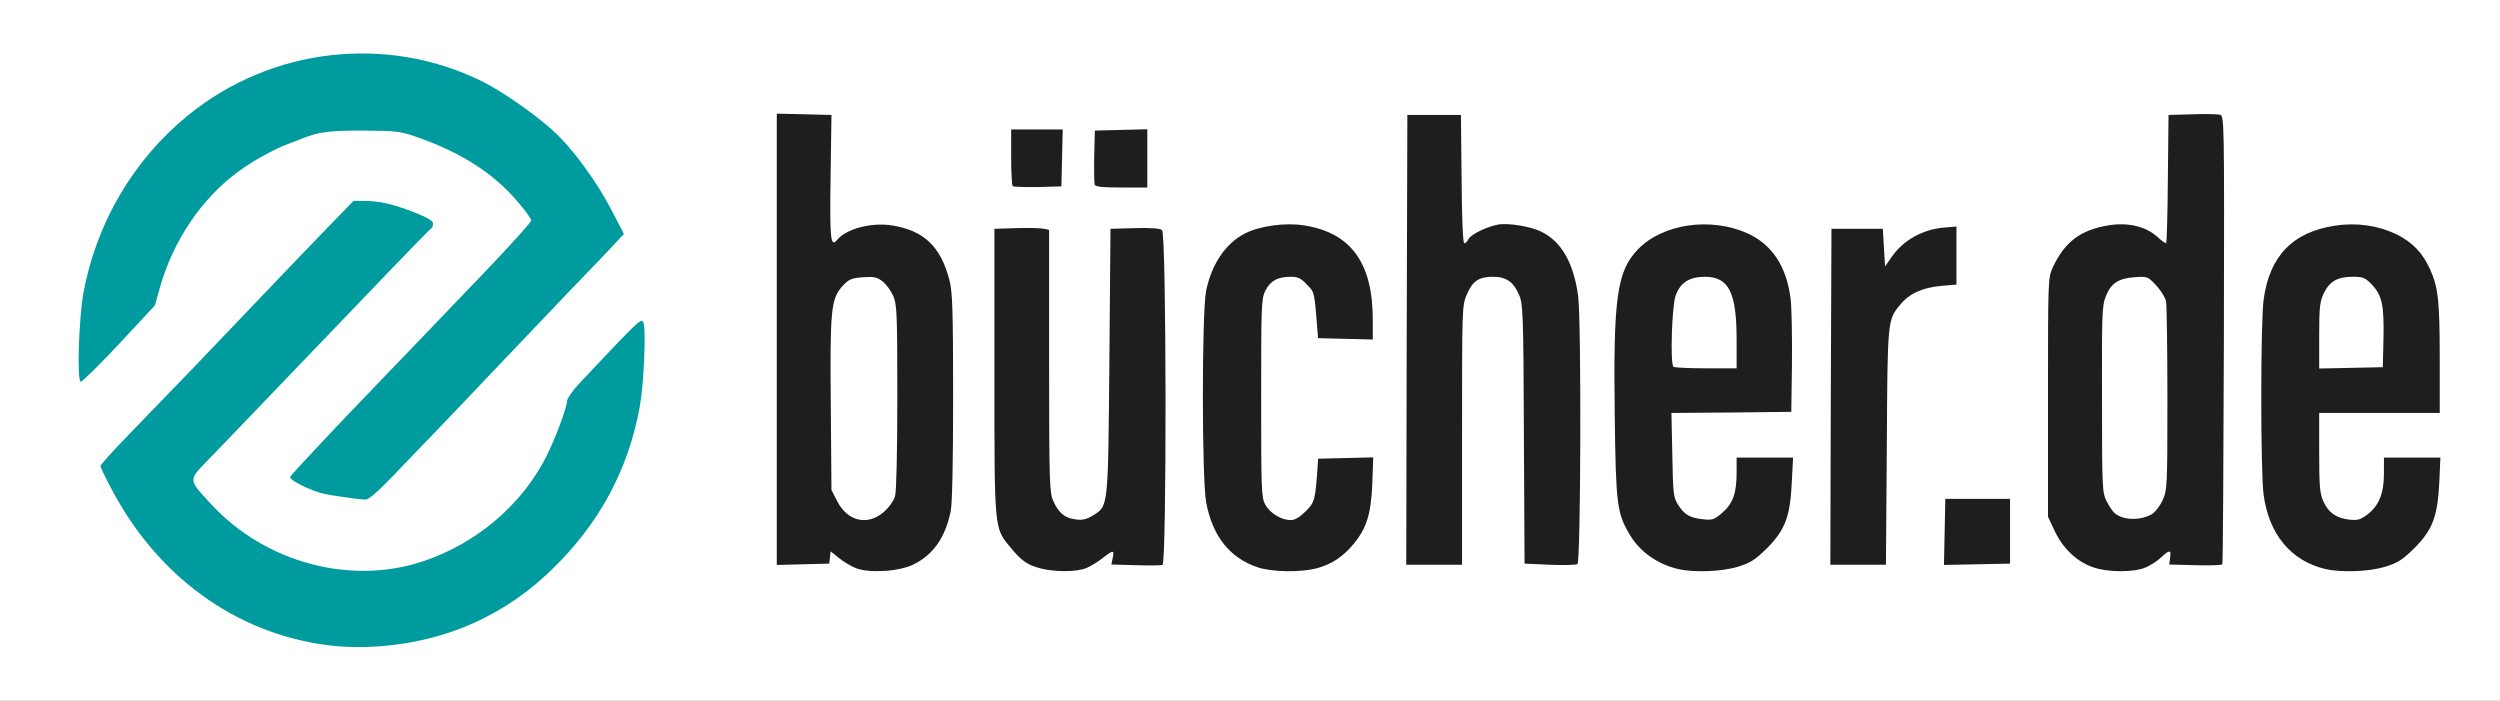 <?xml version="1.0" encoding="utf-8"?>
<!DOCTYPE svg PUBLIC "-//W3C//DTD SVG 1.0//EN" "http://www.w3.org/TR/2001/REC-SVG-20010904/DTD/svg10.dtd">
<svg version="1.0" xmlns="http://www.w3.org/2000/svg" width="560px" height="157px" viewBox="0 0 560 157" preserveAspectRatio="xMidYMid meet">
 <rect x="0" y="0" width="560" height="157" fill="#333333" stroke="none"/>
 <g fill="#ffffff">
  <path d="M0 78.50 l0 -78.50 280 0 280 0 0 78.50 0 78.50 -280 0 -280 0 0 -78.50z m88 64.25 c13.85 -2.10 24.30 -7.20 34.10 -16.65 12.90 -12.45 19.75 -27.55 20.75 -46.05 l0.30 -5.20 -7.30 7.70 c-4.85 5.05 -7.35 8.05 -7.35 8.80 0 1.40 -2.55 8.25 -4.55 12.25 -6.45 12.90 -19.55 22.65 -33.90 25.15 -17.60 3.10 -35 -3.05 -46.15 -16.40 -2.05 -2.45 -2.40 -3.20 -2.40 -5 0.05 -1.95 0.35 -2.40 4.65 -6.90 15.65 -16.20 47.85 -49.95 47.85 -50.10 0 -0.55 -6.65 -2.85 -9.75 -3.40 l-3.35 -0.65 -5.60 5.75 c-3.05 3.15 -10.20 10.55 -15.80 16.45 -5.65 5.90 -15.70 16.40 -22.35 23.35 -6.70 6.90 -12.15 12.75 -12.15 13 0 0.90 4.30 8.40 6.75 11.90 8.65 12.10 22.30 21.65 35.60 24.80 8.45 2 13.50 2.30 20.65 1.20z m115.35 -17.90 c4.25 -2.20 6.85 -5.90 8.10 -11.75 0.35 -1.75 0.55 -10.05 0.55 -24.20 0 -22.75 -0.20 -24.90 -2.50 -29.35 -3.90 -7.55 -13.85 -9.90 -20 -4.70 -1.05 0.85 -1.95 1.15 -3.10 1.05 l-1.65 -0.15 0 -14.25 0 -14.25 -4.60 -0.15 -4.65 -0.15 0 49.05 0 49.05 4.40 -0.15 c4.35 -0.15 4.35 -0.15 4.50 -1.50 0.15 -1.20 0.40 -1.40 1.65 -1.40 0.95 0 2.25 0.60 3.45 1.55 4.05 3.25 9.05 3.70 13.85 1.30z m38.45 0.90 c1 -0.40 2.65 -1.40 3.70 -2.25 1.30 -1.05 2.45 -1.50 3.70 -1.50 1.65 0 1.80 0.10 1.80 1.50 l0 1.50 4.25 0 4.25 0 0 -35.70 c0 -30.05 -0.10 -35.75 -0.70 -36.25 -0.45 -0.40 -2.15 -0.55 -4.65 -0.45 l-3.90 0.15 -0.25 29.75 c-0.30 33.20 -0.20 32.30 -3.75 34.50 -1.50 0.95 -2.35 1.10 -5.25 0.90 -3.90 -0.20 -5.10 -0.95 -6.55 -4.15 -0.85 -1.85 -0.95 -3.95 -0.95 -31.35 l0 -29.40 -1.15 -0.25 c-0.60 -0.15 -2.70 -0.25 -4.60 -0.15 l-3.50 0.15 0 30.50 c0 34.25 -0.10 33.40 3.70 38 2.40 2.90 3.70 3.80 6.55 4.55 3.10 0.85 5.20 0.85 7.30 -0.05z m51.65 0.05 c7.35 -2 11.90 -8.30 12.45 -17.45 l0.25 -4.40 -4.70 0.15 -4.70 0.15 -0.10 1.75 c-0.55 7.65 -0.65 8 -2.70 10.05 -1.80 1.80 -2.15 1.95 -4.80 1.95 -3.60 0 -6 -1.15 -7.25 -3.50 -0.85 -1.60 -0.90 -3.40 -0.90 -25.40 0 -22.30 0.05 -23.75 0.95 -25.50 1.25 -2.45 2.75 -3.10 7.15 -3.10 3.40 0 3.60 0.05 5.15 1.75 1.75 1.80 1.65 1.40 2.40 10.75 0.10 1.20 0.20 1.25 4.75 1.40 l4.60 0.15 0 -3 c0 -10.70 -5.50 -18 -14.60 -19.45 -3.25 -0.50 -8.40 0.30 -11.20 1.75 -4.20 2.25 -7.40 7.05 -8.55 12.90 -0.95 5.10 -0.90 39.25 0.05 44.40 1.45 7.50 5.25 12.30 11.45 14.40 3.15 1.10 6.70 1.20 10.30 0.25z m94.35 -0.35 c2.85 -0.90 3.85 -1.55 6.45 -4.10 3.75 -3.75 5.10 -6.95 5.55 -13.10 l0.35 -4.25 -4.85 0 -4.80 0 0 3.30 c0 4.70 -0.80 6.95 -3.20 9.05 -2 1.70 -2.10 1.75 -5.80 1.55 -4.25 -0.25 -5.60 -0.90 -7.15 -3.40 -1.05 -1.65 -1.10 -2.45 -1.25 -12.60 l-0.15 -10.90 13.40 -0.10 13.40 -0.15 0.15 -9.25 c0.15 -11.20 -0.35 -15.85 -2.15 -19.85 -1.65 -3.75 -4.10 -6.20 -8 -8 -2.70 -1.25 -3.55 -1.40 -8.25 -1.40 -4.95 0 -5.45 0.10 -8.25 1.60 -6 3.15 -8.85 7.85 -9.65 16 -0.25 2.40 -0.40 12.40 -0.35 22.15 0.15 19.65 0.40 21.40 3.40 26.40 4.05 6.75 12.75 9.65 21.15 7.05z m91.45 0.10 c1.10 -0.50 2.65 -1.50 3.40 -2.25 1.05 -0.95 1.95 -1.30 3.40 -1.30 1.85 0 1.95 0.10 1.95 1.50 l0 1.50 4.25 0 4.25 0 -0.10 -48.85 -0.15 -48.90 -4.50 0 -4.50 0 -0.15 14.40 -0.10 14.35 -1.90 0 c-1.40 0 -2.25 -0.35 -3.10 -1.25 -1.80 -1.90 -5.05 -2.95 -8.40 -2.65 -5.55 0.55 -9.65 3.60 -12.25 9.25 -1.10 2.40 -1.10 2.60 -1.10 27.65 l0 25.25 1.55 3.30 c3.35 7.05 11.45 10.80 17.45 8z m53.55 -0.10 c2.85 -0.90 3.85 -1.55 6.45 -4.10 3.75 -3.75 5.20 -7.15 5.60 -13.20 l0.30 -4.15 -4.85 0 -4.80 0 0 3.65 c0 4.35 -1.15 7.15 -3.60 9.05 -1.45 1.10 -2.25 1.30 -4.95 1.30 -4.25 0 -6.35 -1.10 -7.80 -4 -1.10 -2.10 -1.15 -2.80 -1.15 -12.60 l0 -10.40 13.50 0 13.50 0 0 -10.70 c0 -11.50 -0.35 -14.55 -2.20 -18.55 -1.65 -3.65 -3.95 -6 -7.45 -7.75 -9.70 -4.70 -20.90 -1.10 -25.05 8 -1.90 4.20 -2.30 9.10 -2.30 27 0 19.20 0.35 22.80 2.80 27.85 3.85 7.90 12.85 11.45 22 8.60z m-206.80 -29.50 c0 -28.40 0 -29.05 1.05 -31.45 1.45 -3.40 2.60 -4 7.35 -4 4.65 0 5.95 0.70 7.40 4.10 0.85 2 0.95 4.25 1.10 31.30 l0.15 29.10 4.40 0 4.40 0 0.30 -4.10 c0.55 -6.80 0.40 -48.95 -0.15 -53.25 -1.30 -9.70 -5.75 -14.95 -13.25 -15.55 -2.40 -0.15 -3.50 0 -5.40 0.90 -1.30 0.60 -2.60 1.55 -2.90 2.05 -0.35 0.70 -1.05 0.95 -2.45 0.95 l-2 0 -0.10 -14.35 -0.15 -14.40 -4.50 0 -4.50 0 -0.15 48.90 -0.10 48.85 4.75 0 4.75 0 0 -29.05z m95.15 2.70 c0.15 -28.60 0.15 -28.45 3 -31.90 2.05 -2.50 4.90 -3.80 9.05 -4.20 l3.55 -0.30 0.15 -4.85 c0.15 -5.65 0.10 -5.65 -4.35 -3.95 -3.10 1.15 -5.55 3.05 -7.30 5.55 -1.15 1.65 -1.70 2 -3.05 2 l-1.65 0 -0.15 -4.10 -0.15 -4.15 -4.25 0 -4.25 0 -0.15 36.15 -0.10 36.10 4.70 0 4.75 0 0.20 -26.35z m27.60 20.80 c0.20 -3.35 0.20 -5.70 -0.10 -6 -0.25 -0.25 -2.95 -0.40 -5.95 -0.35 l-5.45 0.15 -0.15 5.90 -0.15 5.85 5.75 0 5.70 0 0.35 -5.55z m-362.25 -14.30 c2.60 -2.70 6.95 -7.25 9.75 -10.15 2.75 -2.90 9.55 -9.95 15 -15.75 5.50 -5.75 12.35 -12.95 15.25 -16 2.95 -3 6.55 -6.80 8.05 -8.40 l2.70 -2.95 -2.25 -4.30 c-8.80 -16.95 -25.25 -29.30 -44.05 -33.10 -11 -2.20 -22.65 -0.65 -33.85 4.55 -8.50 3.90 -14.30 8.20 -20.80 15.35 -10.75 11.90 -16.15 25.10 -17.15 42.30 l-0.30 5.45 7.15 -7.60 7.20 -7.60 1.15 -4.10 c3 -10.55 9.25 -19.85 17.50 -25.90 3.10 -2.30 8.05 -5.05 11.15 -6.20 1.25 -0.45 2.70 -1 3.25 -1.25 3.80 -1.50 5.95 -1.75 15 -1.75 8.95 0 9.70 0.10 13.35 1.35 9.95 3.45 17.25 8.05 22.65 14.35 2.95 3.35 3.25 3.95 3.25 5.95 0 2.40 2.75 -0.70 -27.50 30.85 -2.90 3 -7.85 8.20 -11.05 11.50 -8.25 8.60 -11.75 12.30 -12.90 13.80 l-1.05 1.35 2.50 1.05 c1.35 0.55 2.95 1.05 3.60 1.05 0.65 0 1.50 0.25 1.90 0.50 0.40 0.25 1.90 0.50 3.30 0.50 l2.50 0 4.70 -4.85z m149.90 -69.75 l0.15 -4.90 -4.30 0 -4.25 0 0 4.65 c0 2.60 0.15 4.85 0.35 5.05 0.20 0.20 2.05 0.25 4.15 0.20 l3.75 -0.15 0.15 -4.85z m19.10 0.10 l0 -5.05 -4.35 0.15 -4.40 0.15 -0.15 4.20 c-0.10 2.30 -0.05 4.50 0.10 4.90 0.20 0.45 1.45 0.65 4.55 0.65 l4.25 0 0 -5z"/>
  <path d="M189 117.10 c-1.15 -0.60 -2.15 -1.75 -3 -3.40 l-1.25 -2.45 -0.15 -20.50 c-0.20 -23.20 0 -25.30 2.70 -28.25 1.60 -1.70 1.70 -1.75 6.05 -1.90 3.95 -0.15 4.55 -0.10 5.85 0.95 0.80 0.60 1.85 2.05 2.35 3.15 0.85 1.90 0.95 3.70 0.95 24.05 0 13.55 -0.20 22.70 -0.50 23.85 -0.35 1.15 -1.30 2.50 -2.60 3.65 -1.95 1.60 -2.30 1.75 -5.35 1.75 -2.25 0 -3.90 -0.30 -5.05 -0.90z"/>
  <path d="M373.35 83.65 c-0.20 -0.15 -0.35 -3.95 -0.35 -8.40 0 -12.80 1.15 -14.75 8.90 -14.75 3.60 0 4.20 0.15 5.55 1.30 2.40 2 3.05 5.05 3.05 14.30 l0 7.90 -8.40 0 c-4.65 0 -8.60 -0.15 -8.75 -0.35z"/>
  <path d="M474.35 117.50 c-1.95 -0.60 -2.75 -1.35 -4 -3.70 -1 -2 -1.05 -2.60 -1.10 -24.30 0 -20.15 0.10 -22.45 0.90 -24.50 1.35 -3.40 2.80 -4.20 8 -4.45 l4.40 -0.15 1.90 2 c1.05 1.10 2.05 2.70 2.25 3.60 0.15 0.90 0.30 11.40 0.30 23.40 0 21.10 -0.05 21.85 -1.05 24.10 -0.60 1.40 -1.70 2.70 -2.55 3.25 -1.75 1 -6.95 1.45 -9.05 0.75z"/>
  <path d="M518 75.15 c0 -7.95 0.10 -9.05 1.05 -11 1.40 -2.95 3 -3.65 8 -3.65 4.05 0 4.10 0 5.75 1.75 2.35 2.50 2.75 4.55 2.60 13.60 l-0.15 7.90 -8.60 0.15 -8.65 0.10 0 -8.85z"/>
 </g>
 <g fill="#1e1e1e">
  <path d="M191.80 127.30 c-1.05 -0.40 -2.75 -1.40 -3.80 -2.25 l-1.95 -1.55 -0.15 1.40 -0.15 1.35 -5.85 0.15 -5.90 0.15 0 -50.55 0 -50.55 6.15 0.15 6.10 0.15 -0.20 14.05 c-0.20 14.05 0 15.70 1.50 13.90 2.05 -2.45 7.65 -3.95 12.30 -3.20 7.15 1.15 10.90 4.75 12.85 12.35 0.65 2.55 0.80 6.75 0.80 26.05 0 15.25 -0.20 23.95 -0.55 25.70 -1.25 5.85 -3.85 9.55 -8.15 11.75 -3.15 1.65 -9.85 2.10 -13 0.95z m6.10 -12.55 c1.30 -1.15 2.25 -2.50 2.60 -3.65 0.30 -1.15 0.50 -9.80 0.50 -22.35 0 -18.90 -0.10 -20.65 -0.95 -22.55 -0.50 -1.10 -1.55 -2.55 -2.35 -3.15 -1.25 -1 -1.90 -1.10 -4.40 -0.95 -2.60 0.20 -3.15 0.45 -4.55 1.95 -2.60 2.85 -2.85 5.20 -2.65 26.70 l0.15 19 1.25 2.45 c2.30 4.55 6.75 5.65 10.40 2.55z"/>
  <path d="M233 127.30 c-2.85 -0.75 -4.15 -1.65 -6.55 -4.55 -3.80 -4.60 -3.70 -3.55 -3.70 -39.50 l0 -32 5 -0.15 c2.75 -0.10 5.50 0 6.15 0.15 l1.10 0.25 0 29.40 c0 27.40 0.10 29.50 0.95 31.35 1.20 2.65 2.55 3.80 5 4.10 1.50 0.20 2.40 0 3.80 -0.85 3.55 -2.20 3.45 -1.30 3.75 -34.50 l0.25 -29.75 5.45 -0.15 c3.55 -0.10 5.65 0.05 6.10 0.45 1 0.80 1.05 74.75 0.10 75 -0.35 0.10 -3.10 0.15 -6.05 0.05 l-5.40 -0.15 0.30 -1.50 c0.40 -1.80 0.10 -1.80 -2.25 0.05 -1.05 0.85 -2.70 1.85 -3.70 2.25 -2.10 0.90 -7.15 0.90 -10.30 0.05z"/>
  <path d="M281.65 127.05 c-6.20 -2.10 -10 -6.90 -11.45 -14.40 -1 -5.20 -1 -42.25 -0.05 -47.40 1.20 -6 4.35 -10.75 8.80 -13 3.30 -1.65 9.05 -2.45 13.25 -1.75 10.40 1.65 15.30 8.40 15.30 21.05 l0 4.50 -6.10 -0.15 -6.15 -0.15 -0.10 -1.25 c-0.75 -9.35 -0.65 -8.95 -2.40 -10.75 -1.35 -1.45 -2 -1.75 -3.65 -1.75 -2.90 0 -4.55 0.90 -5.65 3.10 -0.90 1.75 -0.95 3.15 -0.95 24 0 20.55 0.05 22.30 0.90 23.90 1.05 1.95 3.60 3.50 5.75 3.50 0.90 0 2 -0.65 3.30 -1.95 2.05 -2.05 2.15 -2.40 2.70 -10.05 l0.10 -1.75 6.20 -0.15 6.15 -0.15 -0.20 5.90 c-0.30 6.80 -1.25 9.90 -4.15 13.45 -2.40 2.90 -4.95 4.60 -8.30 5.50 -3.75 0.95 -10.10 0.85 -13.30 -0.25z"/>
  <path d="M375.85 127.45 c-4.50 -1.05 -8.50 -3.85 -10.70 -7.55 -2.95 -4.90 -3.20 -6.75 -3.45 -26.90 -0.35 -26.25 0.50 -32.30 5.20 -37.15 5.55 -5.75 16.35 -7.30 24.60 -3.55 5.50 2.50 8.70 7.45 9.60 14.65 0.25 2.10 0.35 8.65 0.30 14.55 l-0.15 10.75 -13.40 0.15 -13.45 0.10 0.20 9.40 c0.15 8.60 0.25 9.50 1.25 11.10 1.40 2.25 2.65 3 5.55 3.30 2.15 0.25 2.55 0.15 4.40 -1.45 2.40 -2.10 3.20 -4.35 3.20 -9.05 l0 -3.30 6.30 0 6.35 0 -0.30 5.65 c-0.35 7.60 -1.50 10.60 -5.60 14.70 -2.60 2.55 -3.60 3.20 -6.45 4.10 -3.65 1.10 -9.85 1.35 -13.45 0.50z m13.15 -51.35 c0 -10.60 -1.75 -14.10 -7.10 -14.10 -3.50 0 -5.60 1.35 -6.60 4.35 -0.80 2.40 -1.20 15.10 -0.45 15.80 0.15 0.20 3.45 0.35 7.25 0.35 l6.90 0 0 -6.40z"/>
  <path d="M468.80 127.05 c-3.60 -1.25 -6.65 -4.15 -8.50 -8 l-1.55 -3.30 0 -26.75 c0 -26.60 0 -26.75 1.10 -29.15 2.65 -5.70 6.25 -8.40 12.60 -9.40 4.30 -0.65 8.10 0.25 10.75 2.55 0.90 0.85 1.80 1.50 2 1.50 0.15 0 0.35 -6.45 0.40 -14.35 l0.15 -14.40 5.25 -0.15 c2.90 -0.10 5.70 -0.05 6.25 0.10 1 0.25 1 0.60 0.90 50.30 -0.10 27.55 -0.20 50.20 -0.35 50.40 -0.10 0.20 -2.85 0.30 -6.05 0.20 l-5.85 -0.15 0.20 -1.50 c0.30 -1.80 -0.15 -1.85 -1.95 -0.15 -0.75 0.75 -2.30 1.75 -3.40 2.25 -2.60 1.20 -8.55 1.20 -11.95 0z m13.25 -11.90 c0.75 -0.45 1.80 -1.85 2.40 -3.15 1 -2.25 1.05 -3.05 1.05 -22.60 0 -11.15 -0.15 -21 -0.30 -21.90 -0.20 -0.90 -1.20 -2.50 -2.25 -3.60 -1.85 -2 -1.95 -2 -4.85 -1.80 -3.60 0.25 -5.30 1.40 -6.45 4.40 -0.80 2 -0.85 4.35 -0.80 23 0 19.95 0.05 20.90 1.05 22.80 0.55 1.10 1.35 2.30 1.80 2.65 1.95 1.65 5.75 1.70 8.35 0.20z"/>
  <path d="M520.85 127.45 c-7.65 -1.80 -12.60 -7.75 -13.80 -16.60 -0.70 -5.05 -0.70 -38.60 0 -43.70 1.30 -9.80 6.55 -15.20 16 -16.60 4.85 -0.75 9.60 -0.05 13.80 1.95 3.50 1.75 5.80 4.10 7.45 7.75 1.85 4.05 2.20 7.05 2.20 20.05 l0 12.20 -13.50 0 -13.50 0 0 8.90 c0 7.60 0.15 9.15 0.95 10.95 1.15 2.50 2.85 3.70 5.80 4.05 1.90 0.20 2.50 0 4.05 -1.15 2.55 -1.95 3.70 -4.70 3.70 -9.10 l0 -3.65 6.30 0 6.35 0 -0.25 5.65 c-0.40 7.60 -1.50 10.55 -5.65 14.70 -2.60 2.55 -3.60 3.20 -6.45 4.10 -3.65 1.10 -9.85 1.35 -13.45 0.50z m13.05 -51.60 c0.15 -7.45 -0.30 -9.65 -2.60 -12.10 -1.50 -1.55 -1.95 -1.75 -4.25 -1.75 -3.45 0 -5.20 1 -6.50 3.65 -0.90 1.90 -1.05 3.05 -1.05 9.50 l0 7.40 7.15 -0.15 7.10 -0.15 0.15 -6.40z"/>
  <path d="M347.10 126.50 l-5.60 -0.25 -0.15 -29 c-0.10 -26.90 -0.20 -29.15 -1.05 -31.15 -1.30 -3 -2.90 -4.10 -5.90 -4.10 -3.15 0 -4.55 0.95 -5.85 4 -1.05 2.40 -1.05 3.05 -1.05 31.45 l0 29.05 -6.25 0 -6.25 0 0.10 -50.35 0.15 -50.40 6 0 6 0 0.15 14.40 c0.05 8.60 0.30 14.35 0.60 14.35 0.25 0 0.70 -0.40 0.95 -0.95 0.60 -1.10 4.05 -2.75 6.65 -3.25 2.35 -0.40 7.50 0.45 9.85 1.70 4.40 2.25 7.05 7 8.05 14.25 0.75 5.75 0.60 59.55 -0.15 60.10 -0.35 0.20 -3.15 0.30 -6.25 0.15z"/>
  <path d="M410.10 88.90 l0.15 -37.65 5.75 0 5.75 0 0.25 4.20 0.25 4.25 1.45 -2.10 c2.65 -3.85 7.10 -6.30 12.05 -6.65 l2.50 -0.20 0 6.50 0 6.50 -3.55 0.30 c-4.15 0.40 -7 1.70 -9.05 4.20 -2.85 3.45 -2.85 3.30 -3 31.90 l-0.20 26.35 -6.25 0 -6.20 0 0.10 -37.60z"/>
  <path d="M435.60 119.15 l0.15 -7.40 7.25 0 7.25 0 0 7.25 0 7.25 -7.40 0.15 -7.40 0.15 0.15 -7.40z"/>
  <path d="M226.85 41.70 c-0.20 -0.20 -0.35 -3.15 -0.35 -6.55 l0 -6.15 5.75 0 5.80 0 -0.15 6.40 -0.15 6.35 -5.30 0.15 c-2.90 0.05 -5.40 -0.05 -5.60 -0.20z"/>
  <path d="M245.20 41.35 c-0.10 -0.35 -0.15 -3.25 -0.10 -6.40 l0.15 -5.70 5.90 -0.15 5.85 -0.15 0 6.55 0 6.50 -5.75 0 c-4.30 0 -5.85 -0.15 -6.05 -0.65z"/>
 </g>
 <g fill="#009b9f">
  <path d="M73.20 144.50 c-20.50 -2.70 -38.05 -15.45 -48.35 -35.20 -1.30 -2.45 -2.35 -4.65 -2.35 -4.90 0 -0.30 2.85 -3.45 6.35 -7.05 10.45 -10.75 18.80 -19.45 29.40 -30.60 5.50 -5.75 12.45 -13.05 15.45 -16.10 l5.50 -5.65 2.55 0 c3.40 0.05 6.20 0.70 11.15 2.60 2.85 1.15 4.10 1.90 4.10 2.45 0 0.50 -0.15 0.95 -0.35 1.05 -0.35 0.15 -9.50 9.65 -41.35 42.90 -3 3.15 -7.05 7.35 -9 9.35 -4.15 4.30 -4.15 4.05 1.20 9.80 12.10 12.95 31.15 18 47.35 12.55 11.95 -4 22.20 -12.75 27.60 -23.60 2 -4 4.55 -10.85 4.55 -12.20 0 -0.60 1.25 -2.40 2.85 -4.10 12.70 -13.50 13.70 -14.50 14.20 -13.75 0.75 1.05 0.20 13.90 -0.75 19.10 -2.60 14.20 -9.15 26.25 -19.70 36.45 -5.30 5.10 -10.60 8.75 -17.05 11.75 -9.85 4.60 -22.50 6.55 -33.35 5.15z"/>
  <path d="M77.75 111.45 c-1.65 -0.20 -4.10 -0.60 -5.40 -0.90 -2.50 -0.55 -7.35 -2.90 -7.35 -3.60 0 -0.20 0.75 -1.10 1.65 -2.05 0.85 -0.90 3.05 -3.25 4.80 -5.15 1.80 -1.95 5.85 -6.20 9 -9.50 3.20 -3.30 8.15 -8.50 11.05 -11.50 2.90 -3.05 10.30 -10.70 16.40 -17.10 6.10 -6.35 11.10 -11.90 11.10 -12.25 0 -0.40 -1.45 -2.40 -3.25 -4.45 -5.40 -6.30 -12.70 -10.90 -22.65 -14.35 -3.55 -1.20 -4.50 -1.30 -11.85 -1.35 -7.55 0 -9.80 0.30 -13.50 1.75 -0.55 0.25 -2 0.80 -3.25 1.25 -3.10 1.15 -8.05 3.90 -11.15 6.20 -8.20 6.05 -14.50 15.35 -17.50 25.85 l-1.15 4.10 -7.95 8.55 c-4.40 4.70 -8.30 8.55 -8.65 8.55 -0.90 0 -0.45 -14.30 0.60 -20 2.95 -15.70 11.20 -29.70 23.40 -39.65 18.70 -15.25 44.70 -18.20 66.15 -7.50 4.40 2.25 11.55 7.20 15.60 10.90 4.30 3.85 9.85 11.45 13.15 17.85 l2.75 5.30 -3.20 3.45 c-1.80 1.85 -5.60 5.90 -8.55 8.90 -2.90 3.05 -9.75 10.25 -15.25 16 -5.45 5.80 -12.25 12.85 -15 15.75 -2.80 2.90 -7.30 7.55 -10 10.40 -3.40 3.50 -5.25 5.10 -5.95 5 -0.60 0 -2.40 -0.20 -4.05 -0.45z"/>
 </g>
</svg>